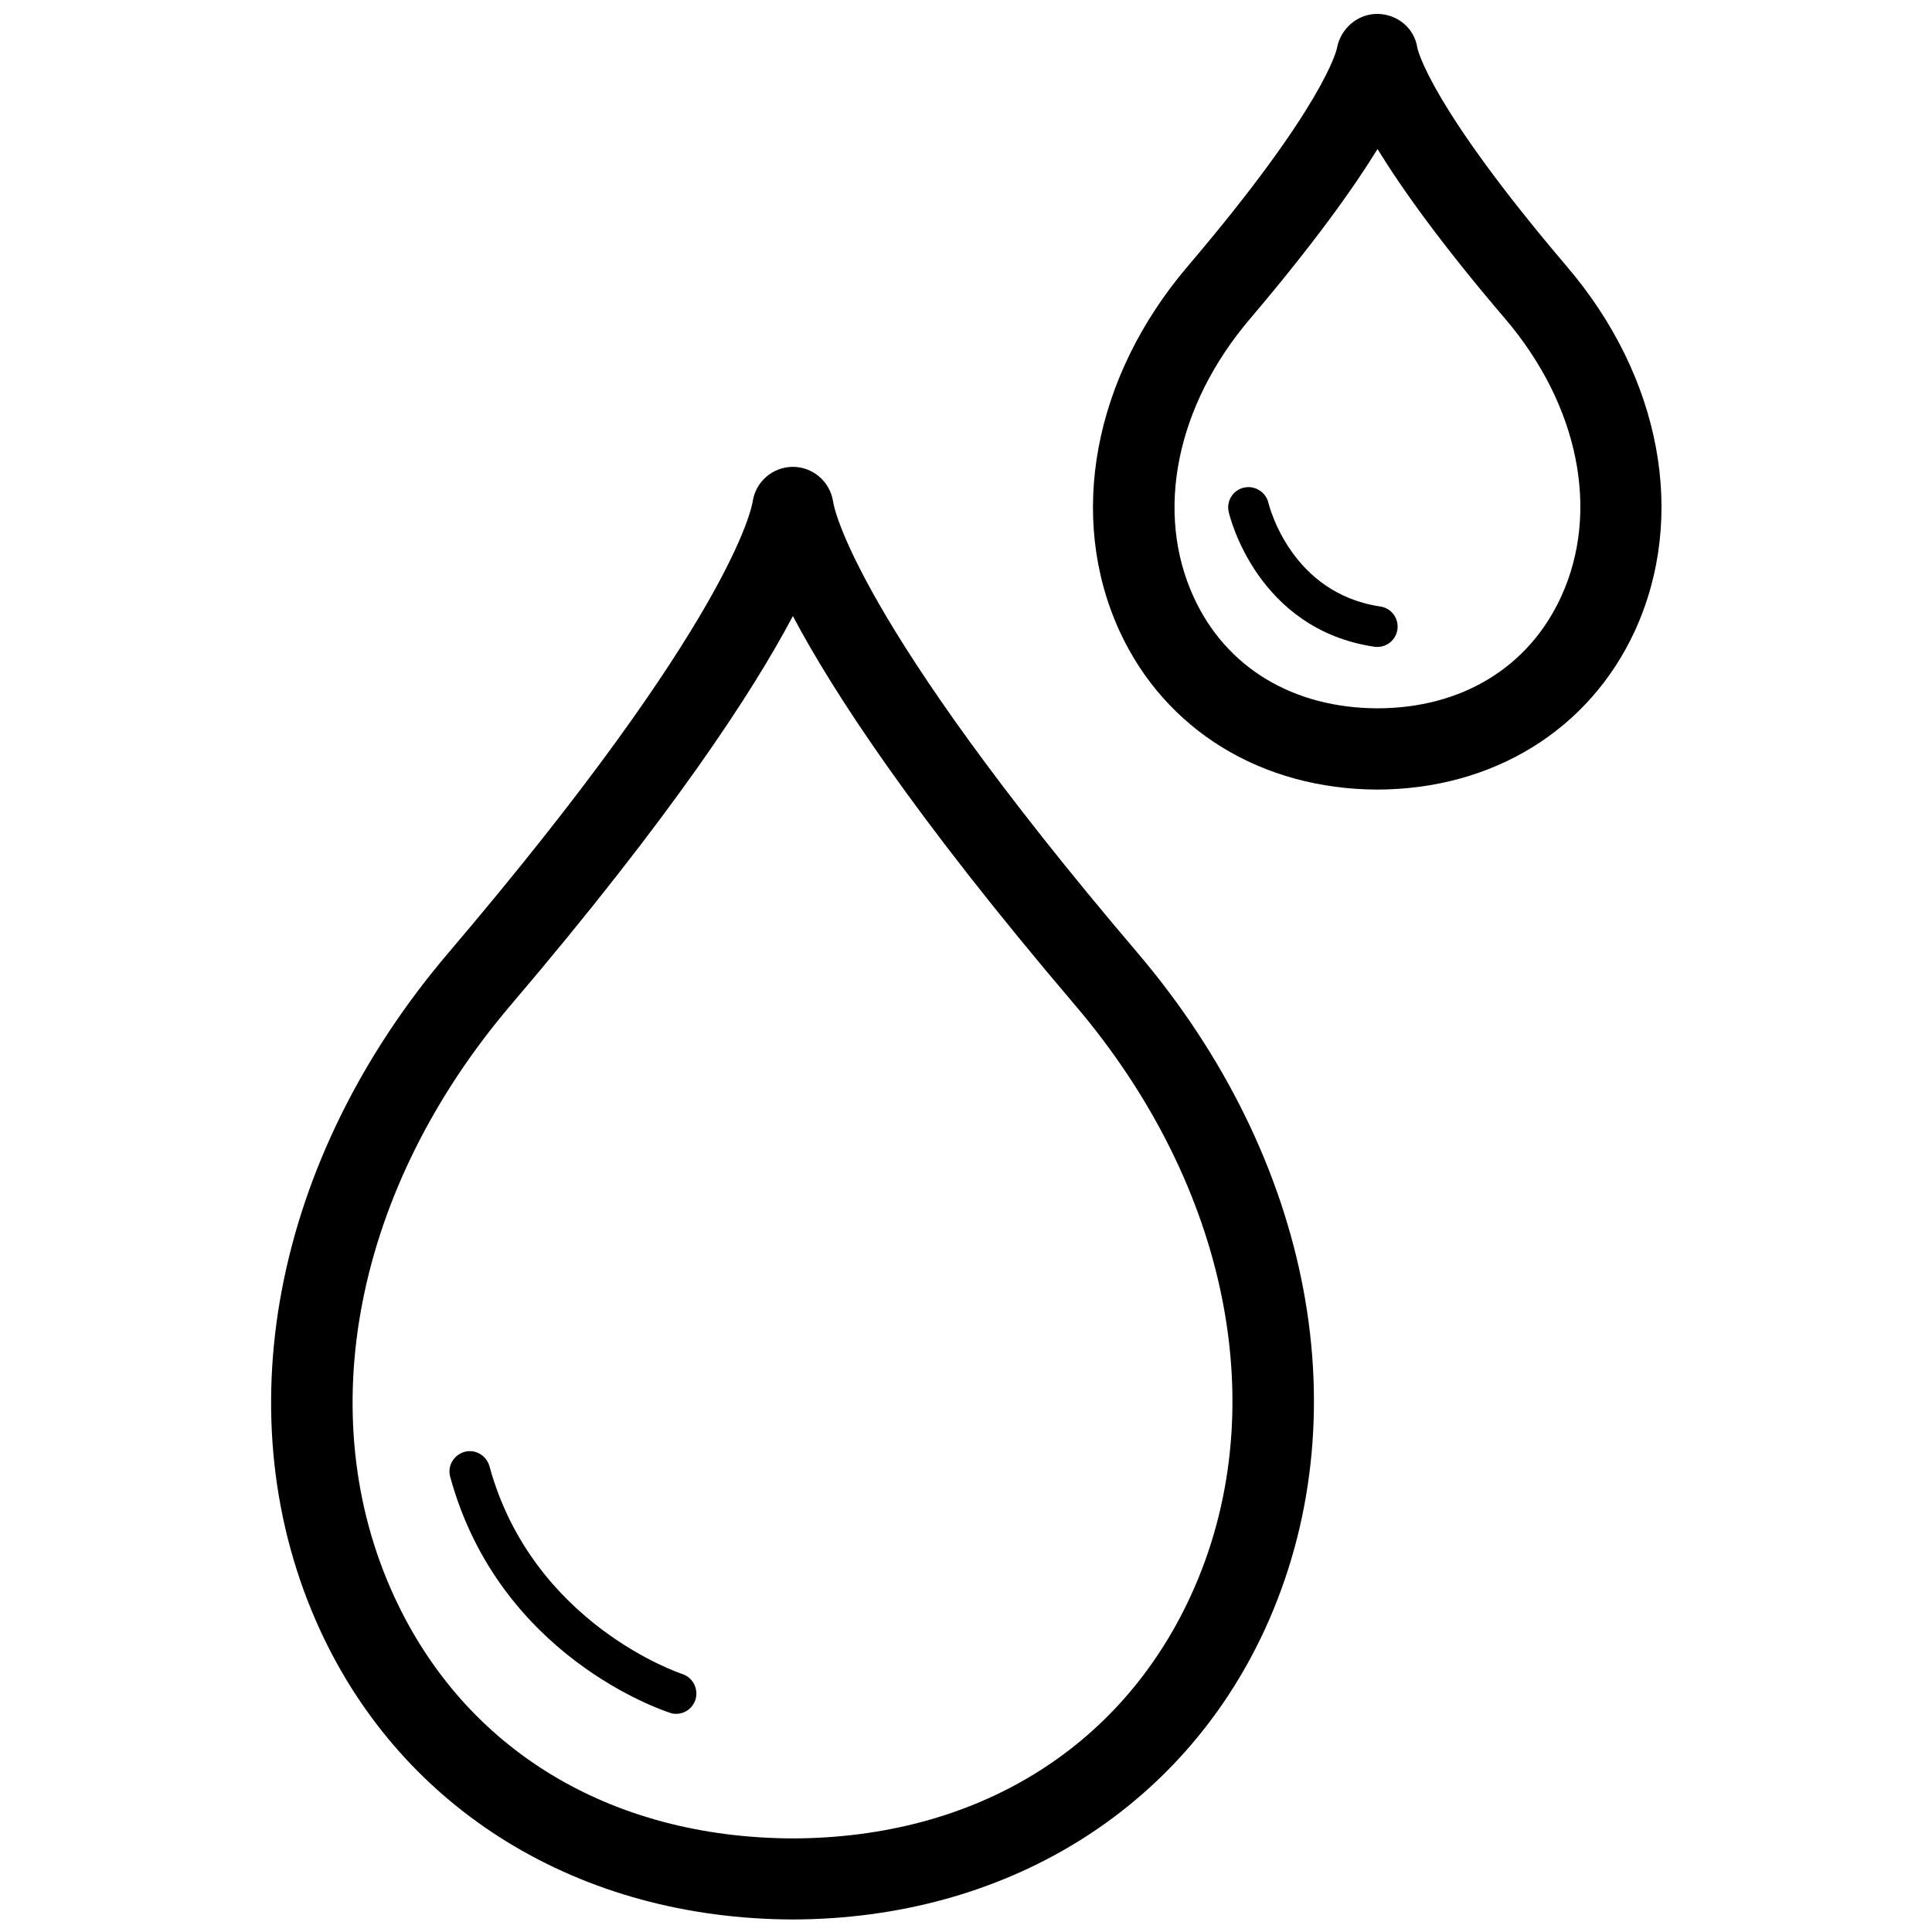 <svg xmlns="http://www.w3.org/2000/svg" xmlns:xlink="http://www.w3.org/1999/xlink" width="1080" zoomAndPan="magnify" viewBox="0 0 810 810" height="1080" preserveAspectRatio="xMidYMid meet" version="1.0"><path fill="#000000" d="M 332.414 804.75 C 243.121 804.496 169.086 759.168 134.238 683.512 C 93.512 595.074 114.129 486.105 188.168 399.277 C 307.449 259.121 315.203 212.262 315.543 210.387 C 316.734 202.039 323.895 195.73 332.414 195.73 C 340.848 195.73 348.004 201.953 349.281 210.301 C 349.539 212.262 357.633 259.375 476.742 399.273 C 550.523 485.922 570.973 594.723 530.246 683.25 C 495.23 759.082 421.277 804.492 332.414 804.75 Z M 332.414 258.289 C 315.371 290.496 281.547 342.211 214.156 421.363 C 148.891 498.043 130.148 593.039 165.25 669.293 C 194.816 733.535 255.734 770.512 332.496 770.766 C 408.75 770.512 469.586 733.449 499.234 669.039 C 534.336 592.699 515.762 497.785 450.754 421.438 C 383.277 342.199 349.453 290.484 332.414 258.277 Z M 332.414 258.289 " fill-opacity="1" fill-rule="nonzero"/><path fill="#000000" d="M 577.527 331.039 C 528.879 330.871 488.496 306.078 469.41 264.668 C 447.43 216.785 458.332 158.168 497.953 111.648 C 555.461 44.086 560.402 20.91 560.574 19.977 C 562.105 11.965 569.18 5.832 577.359 5.832 L 577.699 5.832 C 585.965 6 593.035 11.879 594.227 20.059 C 594.398 20.824 599.34 44.086 656.852 111.648 C 696.551 158.082 707.371 216.703 685.391 264.582 C 666.219 306.074 625.922 330.871 577.527 331.039 Z M 577.527 62.496 C 567.133 79.363 550.52 102.539 524.023 133.723 C 493.094 170.102 484.062 214.746 500.508 250.445 C 514.055 279.926 542.172 296.879 577.613 296.965 C 612.801 296.879 640.832 279.84 654.465 250.273 C 670.906 214.578 661.961 169.93 631.117 133.723 C 604.453 102.539 587.922 79.363 577.527 62.496 Z M 577.527 62.496 " fill-opacity="1" fill-rule="nonzero"/><path fill="#000000" d="M 577.434 271.234 C 577.008 271.234 576.582 271.234 576.156 271.148 C 527.164 263.82 515.578 216.707 515.152 214.66 C 514.047 210.062 516.941 205.461 521.543 204.438 C 526.059 203.414 530.66 206.227 531.766 210.742 C 532.191 212.445 541.395 248.742 578.711 254.281 C 583.398 254.961 586.551 259.305 585.867 263.992 C 585.188 268.254 581.609 271.234 577.434 271.234 Z M 577.434 271.234 " fill-opacity="1" fill-rule="nonzero"/><path fill="#000000" d="M 283.492 718.535 C 282.641 718.535 281.789 718.449 280.938 718.109 C 278.039 717.172 209.371 694.594 188.75 619.191 C 187.473 614.676 190.199 609.988 194.715 608.711 C 199.23 607.434 203.918 610.16 205.195 614.676 C 223.258 680.961 285.453 701.664 286.051 701.836 C 290.48 703.281 292.949 708.055 291.586 712.57 C 290.395 716.234 287.07 718.535 283.492 718.535 Z M 283.492 718.535 " fill-opacity="1" fill-rule="nonzero"/></svg>